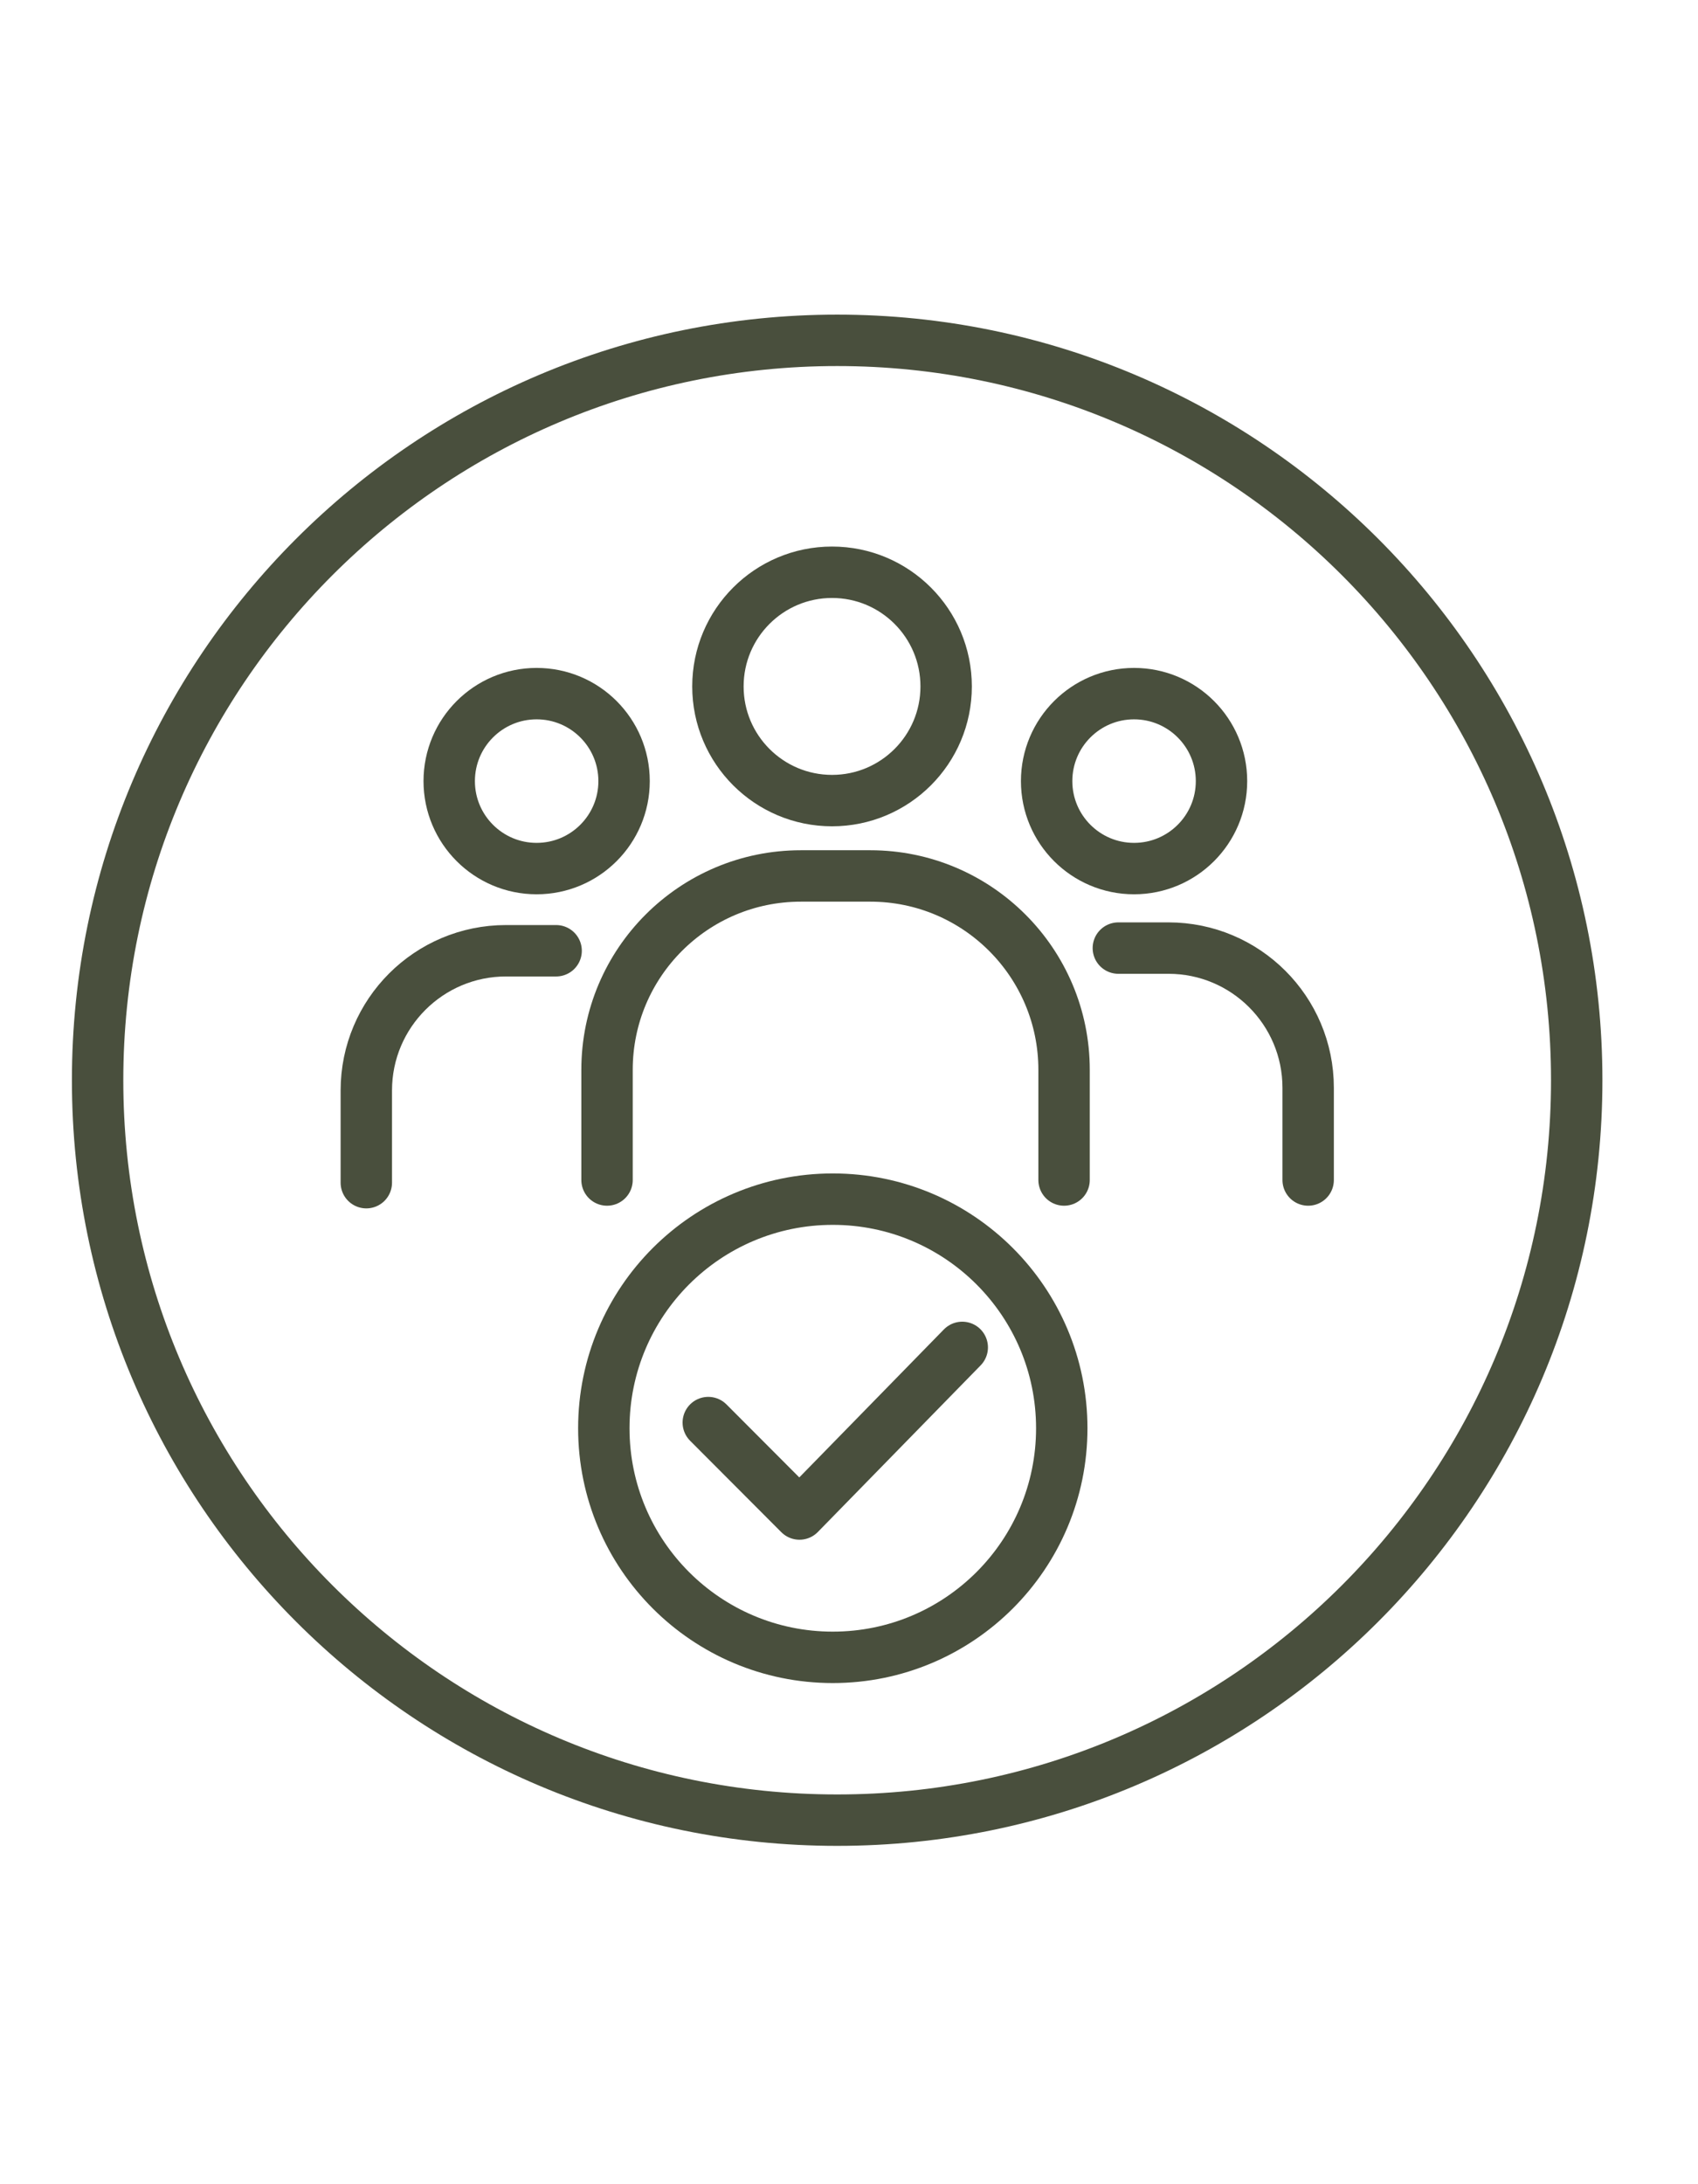 <svg xmlns="http://www.w3.org/2000/svg" fill="none" viewBox="0 0 56 72" height="72" width="56">
<path stroke-linejoin="round" stroke-linecap="round" stroke-width="1.695" stroke="#494F3D" d="M27.61 60C41.08 60 52 49.08 52 35.609C52 22.139 41.08 11.219 27.61 11.219C14.139 11.219 3.219 22.139 3.219 35.609C3.219 49.08 14.139 60 27.61 60Z"></path>
<path stroke-miterlimit="10" stroke-width="1.695" stroke="#494F3D" d="M27.441 26.391C29.519 26.391 31.204 24.706 31.204 22.628C31.204 20.549 29.519 18.864 27.441 18.864C25.362 18.864 23.677 20.549 23.677 22.628C23.677 24.706 25.362 26.391 27.441 26.391Z"></path>
<path stroke-miterlimit="10" stroke-width="1.695" stroke="#494F3D" d="M37.401 28.632C38.994 28.632 40.285 27.341 40.285 25.749C40.285 24.156 38.994 22.865 37.401 22.865C35.809 22.865 34.518 24.156 34.518 25.749C34.518 27.341 35.809 28.632 37.401 28.632Z"></path>
<path stroke-miterlimit="10" stroke-width="1.695" stroke="#494F3D" d="M17.698 28.632C19.291 28.632 20.582 27.341 20.582 25.749C20.582 24.156 19.291 22.865 17.698 22.865C16.106 22.865 14.815 24.156 14.815 25.749C14.815 27.341 16.106 28.632 17.698 28.632Z"></path>
<path stroke-linejoin="round" stroke-linecap="round" stroke-width="1.695" stroke="#494F3D" d="M35.093 38.898V35.266C35.093 31.74 32.234 28.875 28.702 28.875H26.411C22.885 28.875 20.02 31.733 20.02 35.266V38.898"></path>
<path stroke-linejoin="round" stroke-linecap="round" stroke-width="1.695" stroke="#494F3D" d="M43.143 38.898V35.859C43.143 33.312 41.077 31.253 38.537 31.253H36.883"></path>
<path stroke-linejoin="round" stroke-linecap="round" stroke-width="1.695" stroke="#494F3D" d="M12.081 38.986V35.947C12.081 33.4 14.147 31.341 16.687 31.341H18.341"></path>
<path stroke-linejoin="round" stroke-linecap="round" stroke-width="1.695" stroke="#494F3D" d="M27.465 54.633C31.636 54.633 35.017 51.252 35.017 47.081C35.017 42.91 31.636 39.529 27.465 39.529C23.295 39.529 19.914 42.91 19.914 47.081C19.914 51.252 23.295 54.633 27.465 54.633Z"></path>
<path stroke-linejoin="round" stroke-linecap="round" stroke-width="1.695" stroke="#494F3D" d="M23.359 46.894L26.367 49.908L31.735 44.416"></path>
</svg>
